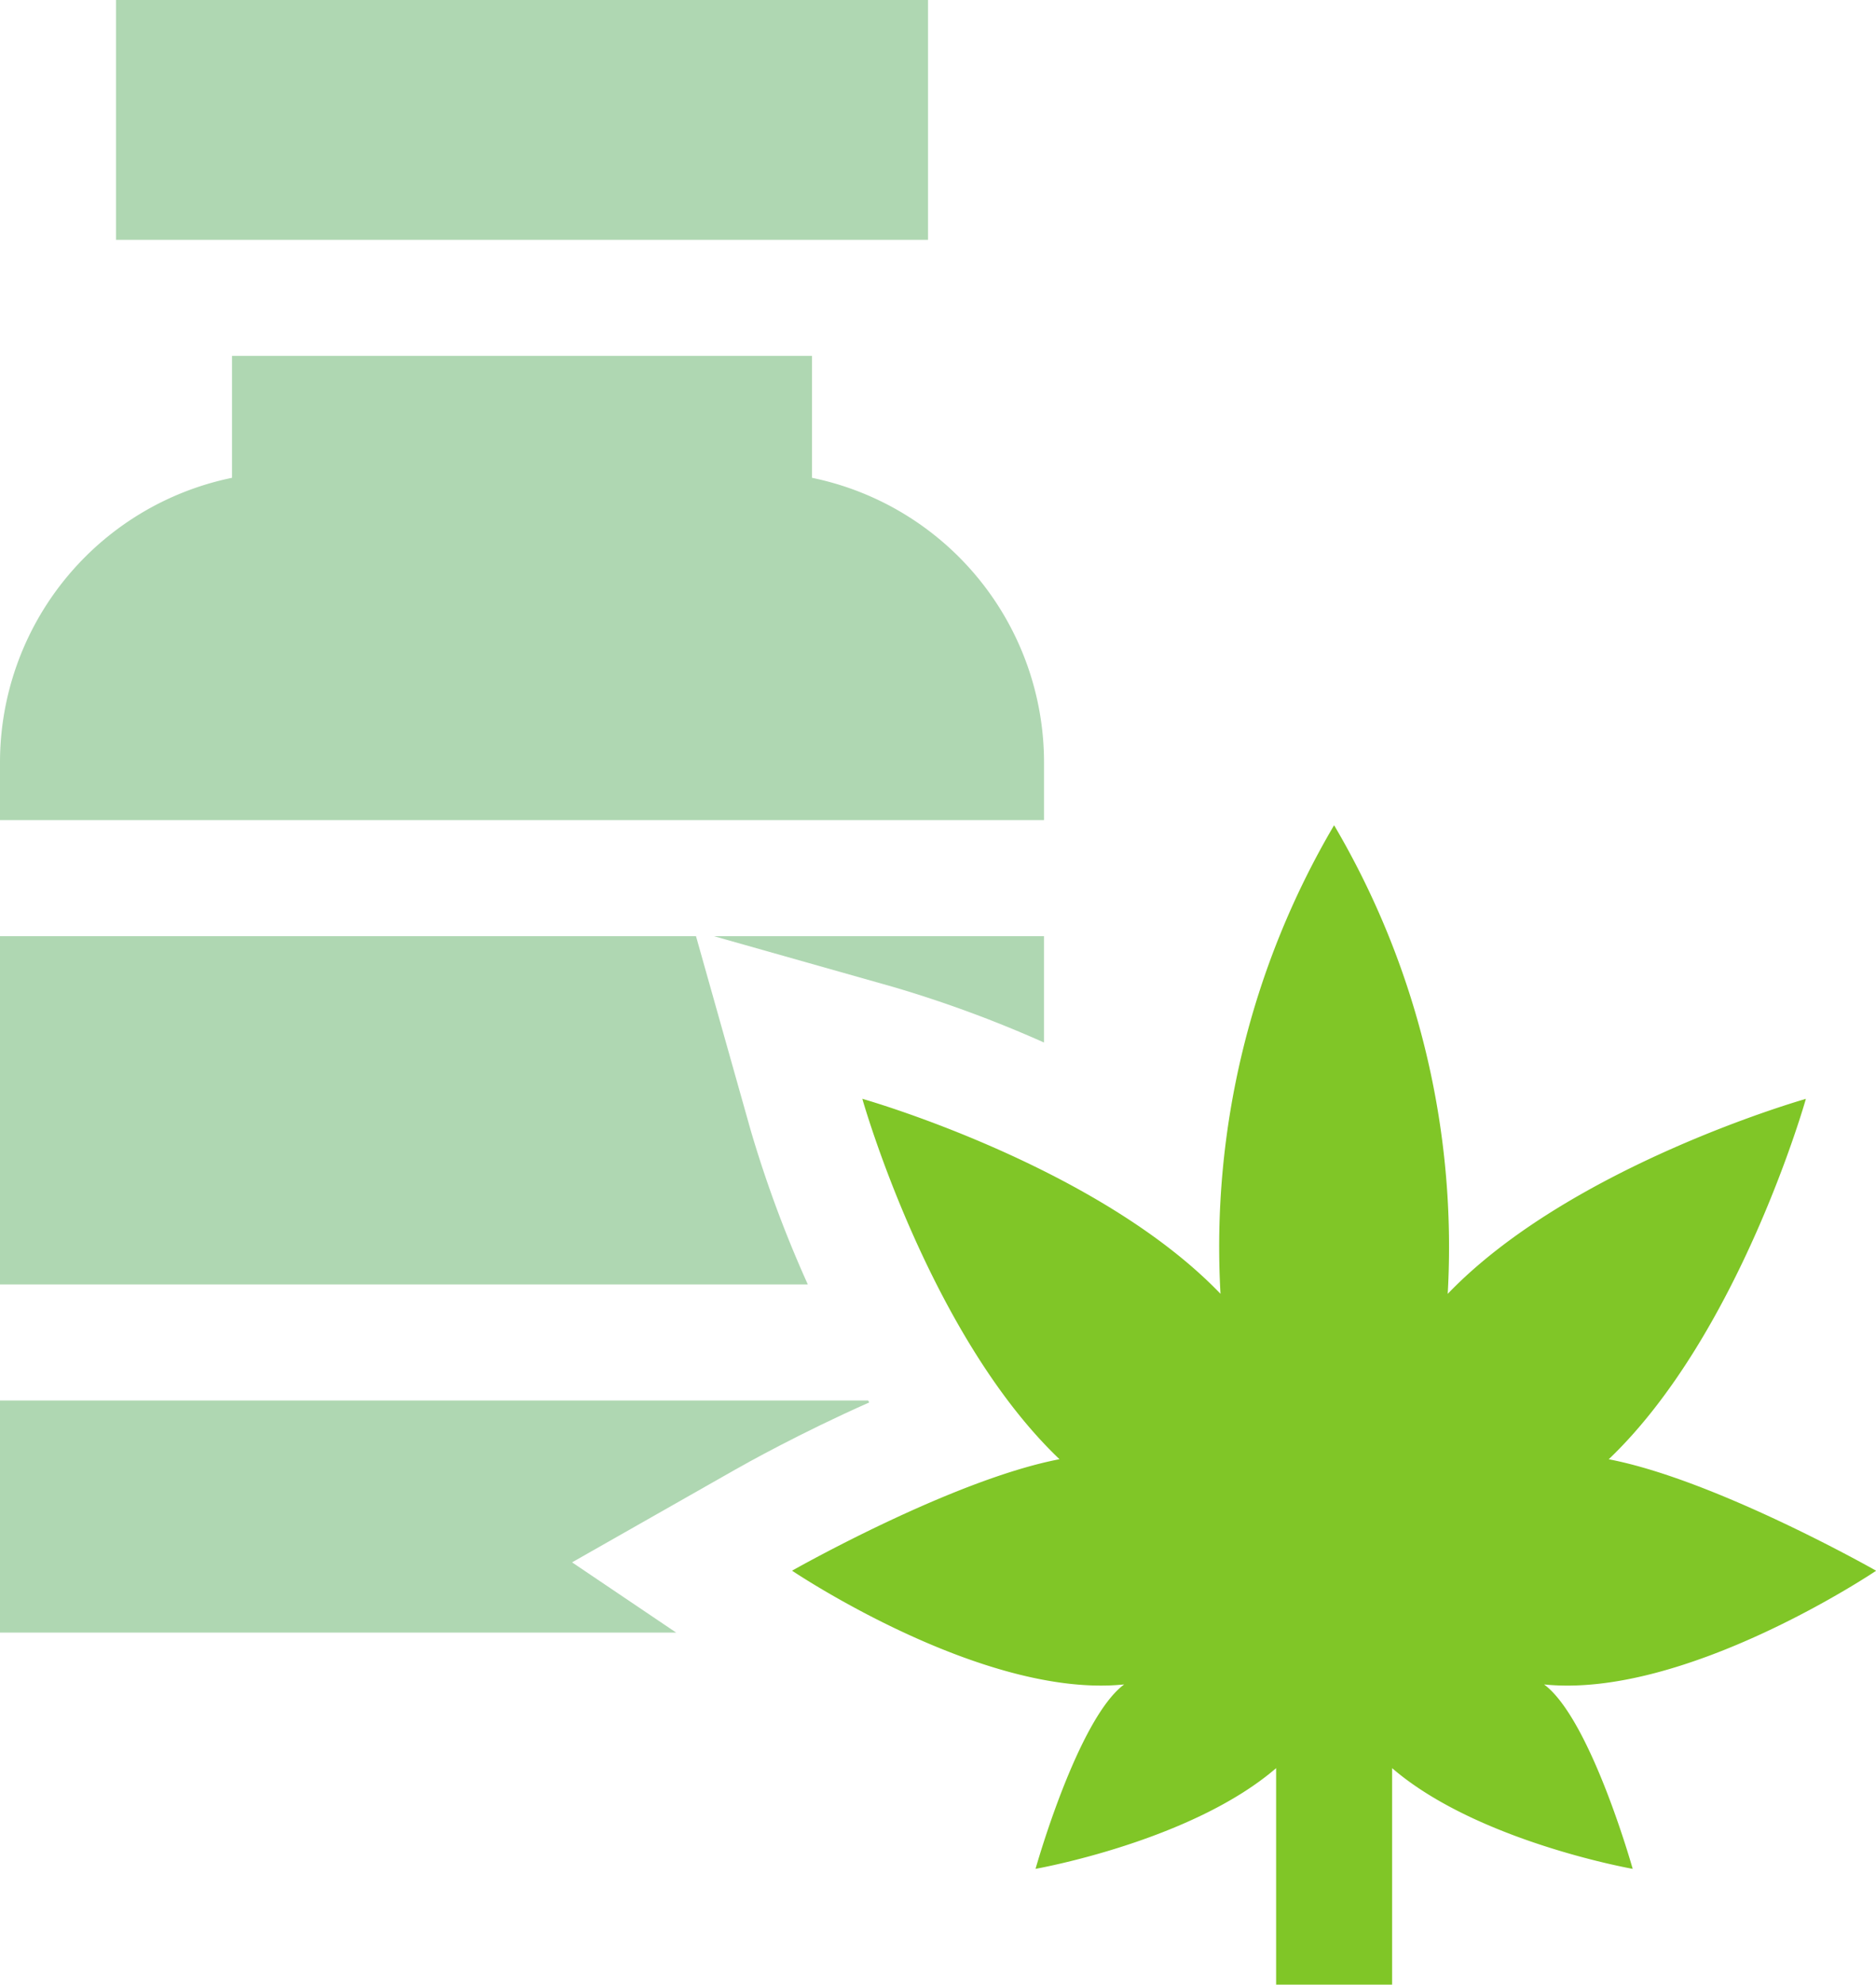 <svg xmlns="http://www.w3.org/2000/svg" id="cbd_1_" data-name="cbd (1)" width="148.168" height="156.676" viewBox="0 0 148.168 156.676"><path id="Path_1032" data-name="Path 1032" d="M261.574,213.341a65.583,65.583,0,0,0-8.967,36.983c-9.751-10.15-28.288-15.394-28.288-15.394s5.24,18.594,15.571,28.451c-8.511,1.636-21.121,8.8-21.121,8.8S233.806,282.317,245,281.16c-3.681,2.727-7,14.558-7,14.558s12.279-2.156,19-7.949v17.092h9.162V287.77c6.719,5.792,19,7.949,19,7.949s-3.322-11.832-7-14.558c11.192,1.157,26.229-8.976,26.229-8.976s-12.611-7.167-21.121-8.8c10.331-9.857,15.571-28.451,15.571-28.451s-18.537,5.244-28.288,15.394a65.58,65.58,0,0,0-8.966-36.983Z" transform="translate(-156.211 -148.186)" fill="#80c627"></path><path id="Path_1033" data-name="Path 1033" d="M43.929,0h64.134V18.935H43.929Z" transform="translate(-34.767)" fill="#afd7b2"></path><g id="Group_1260" data-name="Group 1260" transform="translate(0 73.907)"><path id="Path_1034" data-name="Path 1034" d="M212.785,246.021a95,95,0,0,1,11.855,4.372V242H198.573Z" transform="translate(-142.183 -242)" fill="#afd7b2"></path><path id="Path_1035" data-name="Path 1035" d="M73.219,257.322,68.9,242H13.929v27.486h63.8A94.182,94.182,0,0,1,73.219,257.322Z" transform="translate(-13.929 -242)" fill="#afd7b2"></path></g><path id="Path_1036" data-name="Path 1036" d="M96.387,124.067a22.944,22.944,0,0,0-18.324-22.444V92H32.253v9.623a22.945,22.945,0,0,0-18.324,22.444v4.581H96.387Z" transform="translate(-13.929 -63.903)" fill="#afd7b2"></path><path id="Path_1037" data-name="Path 1037" d="M59.11,374.782l12.85-7.3c.8-.456,5.2-2.922,10.623-5.324-.031-.051-.061-.1-.092-.153H13.929v18.324H67.336Z" transform="translate(-13.929 -251.445)" fill="#afd7b2"></path></svg>